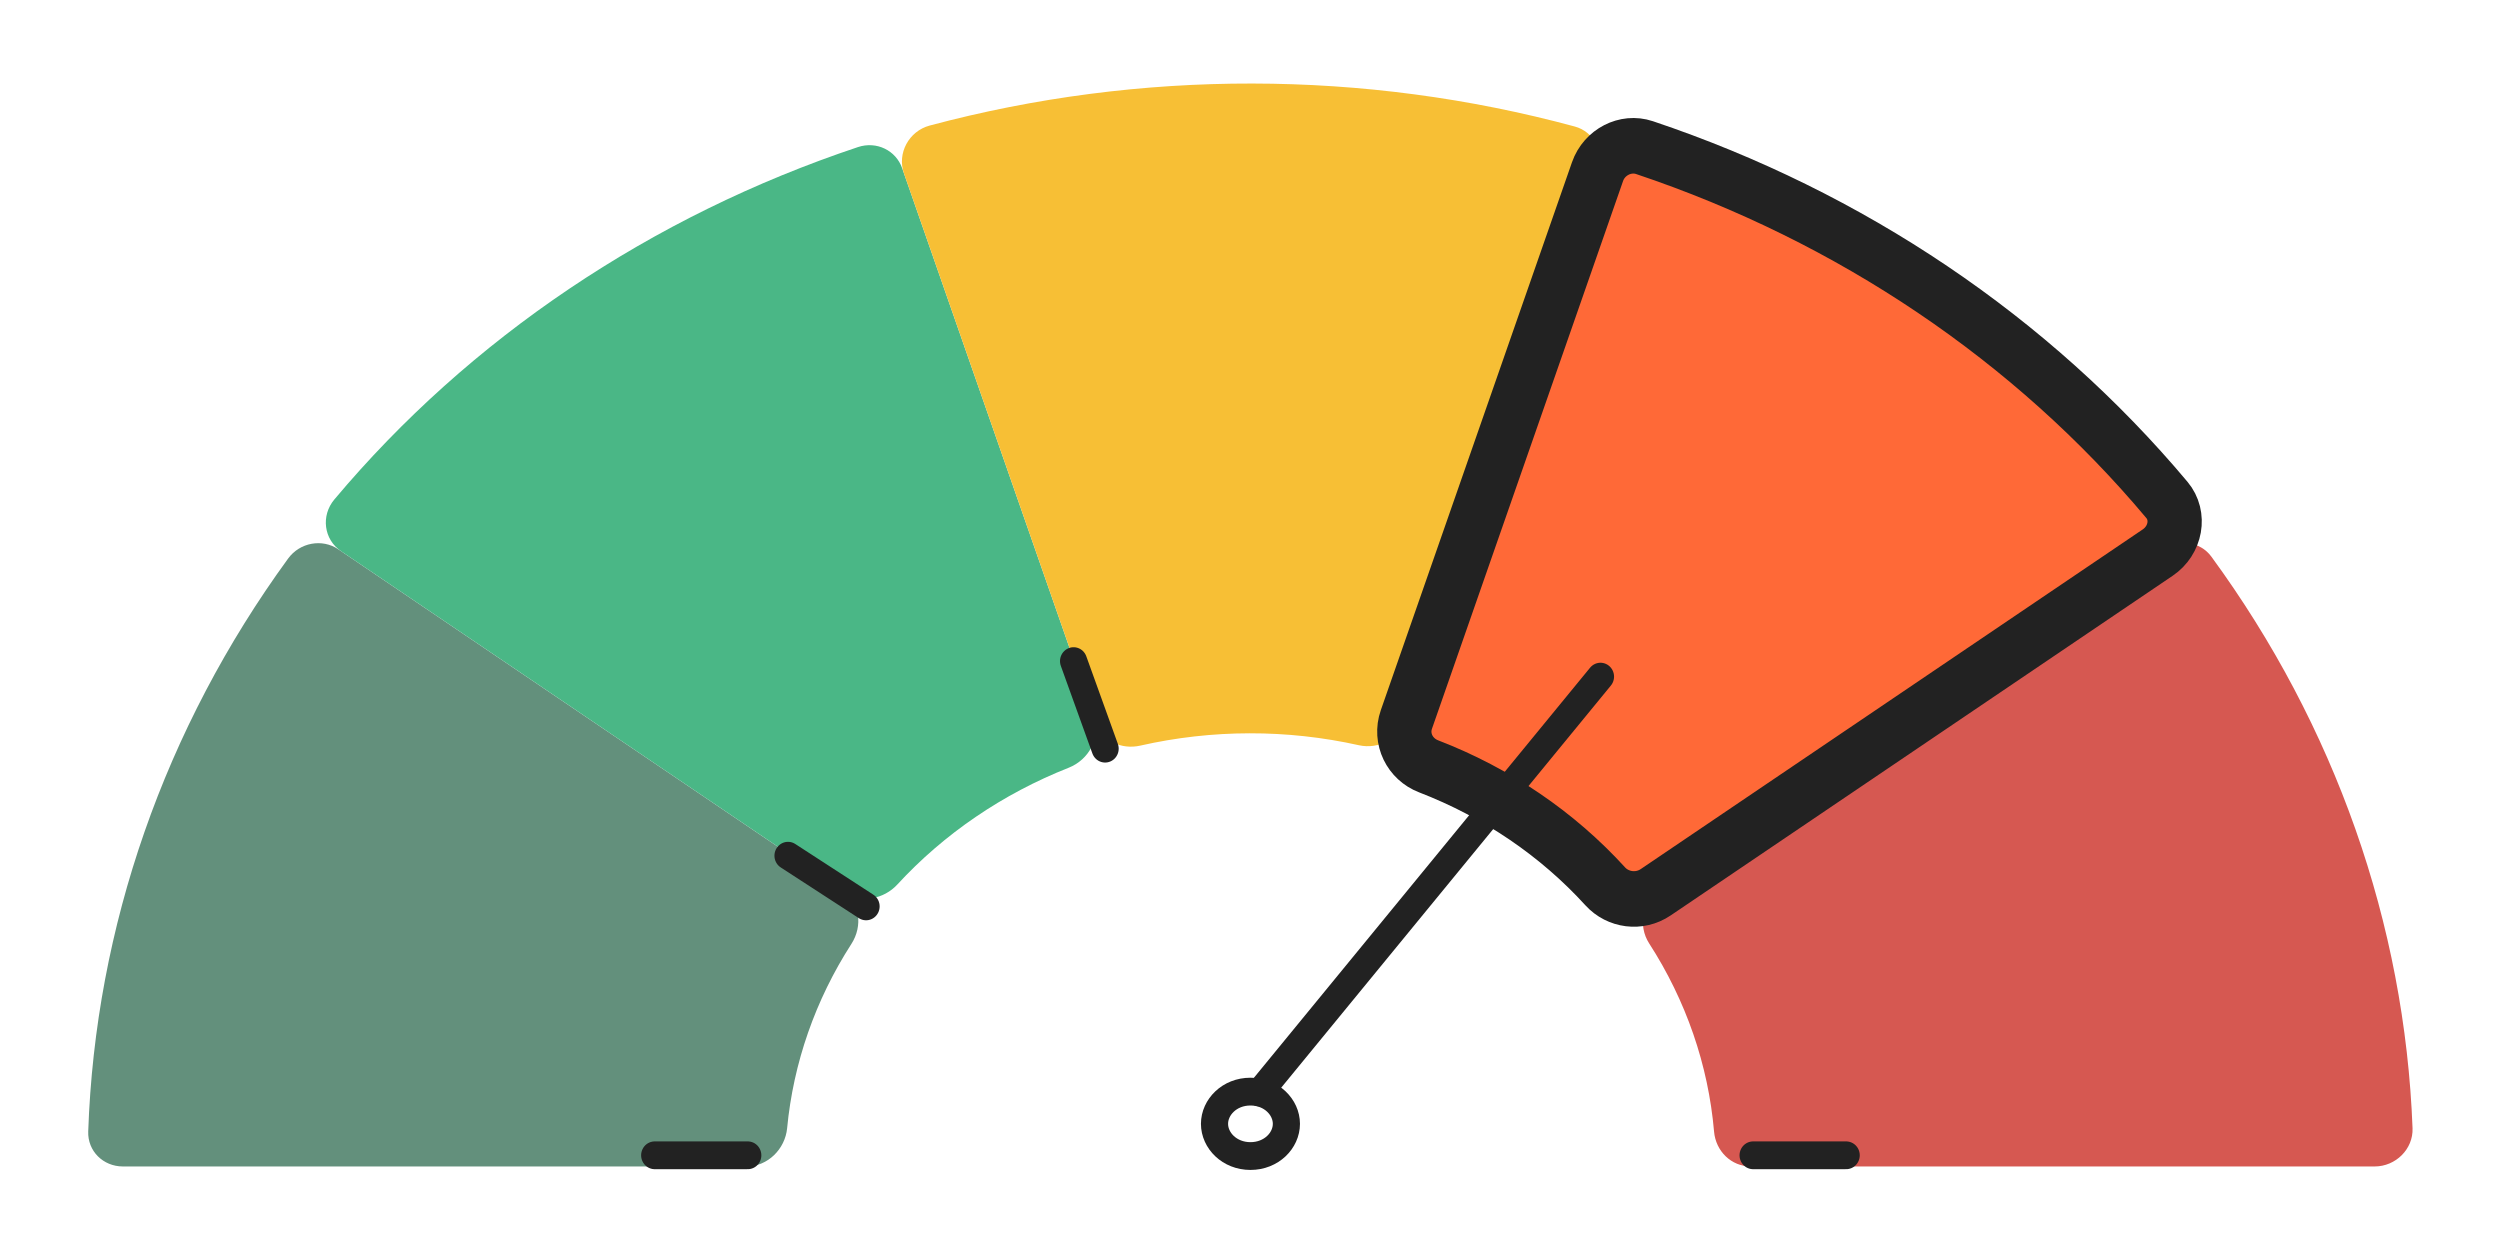 <?xml version="1.0" encoding="UTF-8" standalone="no"?>
<!DOCTYPE svg PUBLIC "-//W3C//DTD SVG 1.1//EN" "http://www.w3.org/Graphics/SVG/1.1/DTD/svg11.dtd">
<svg width="100%" height="100%" viewBox="0 0 360 180" version="1.1" xmlns="http://www.w3.org/2000/svg" xmlns:xlink="http://www.w3.org/1999/xlink" xml:space="preserve" xmlns:serif="http://www.serif.com/" style="fill-rule:evenodd;clip-rule:evenodd;">
    <g transform="matrix(0.977,0,0,1,12.008,11.465)">
        <path d="M306.399,67.668C308.805,66.077 311.999,66.497 313.638,68.685C331.872,93.029 342.152,121.574 343.294,151.004C343.41,153.998 340.81,156.506 337.709,156.506L245.77,156.506C242.859,156.506 240.593,154.282 240.345,151.487C239.494,141.898 236.217,132.619 230.773,124.377C229.104,121.85 229.744,118.342 232.41,116.579L306.399,67.668Z" style="fill:rgb(214,88,81);fill-rule:nonzero;"/>
        <path d="M5.825,156.506C2.914,156.506 0.611,154.287 0.712,151.467C1.759,121.988 11.975,93.379 30.172,68.97C31.912,66.636 35.209,66.072 37.564,67.628L111.944,116.798C114.453,118.457 114.906,121.861 113.205,124.445C107.881,132.529 104.639,141.607 103.724,150.994C103.431,153.995 100.865,156.506 97.764,156.506L5.825,156.506Z" style="fill:rgb(99,144,124);fill-rule:nonzero;"/>
        <path d="M37.959,67.89C35.45,66.231 34.967,62.812 36.995,60.451C56.931,37.252 83.688,19.657 114.166,9.714C116.906,8.821 119.761,10.189 120.68,12.762L148.941,91.903C149.959,94.754 148.21,97.935 145.228,99.087C135.5,102.843 126.853,108.598 119.971,115.9C117.964,118.029 114.694,118.616 112.34,117.06L37.959,67.89Z" style="fill:rgb(74,183,134);fill-rule:nonzero;"/>
        <path d="M120.935,13.476C119.916,10.624 121.654,7.419 124.741,6.613C155.805,-1.498 188.765,-1.452 219.807,6.751C222.674,7.508 224.166,10.457 223.171,13.244L194.999,92.135C194.003,94.922 190.899,96.482 187.995,95.848C177.403,93.538 166.355,93.557 155.77,95.905C152.962,96.528 150.115,95.19 149.196,92.616L120.935,13.476Z" style="fill:rgb(247,191,53);fill-rule:nonzero;"/>
        <path d="M223.171,13.244C224.166,10.457 227.279,8.87 230.087,9.79C260.5,19.756 287.195,37.346 307.087,60.521C309.063,62.823 308.398,66.346 305.732,68.109L231.743,117.02C229.337,118.611 226.169,118.17 224.3,116.165C217.254,108.604 208.328,102.68 198.266,98.885C195.507,97.844 194.003,94.922 194.999,92.135L223.171,13.244Z" style="fill:rgb(255,105,55);fill-rule:nonzero;stroke:rgb(34,34,34);stroke-width:8px;"/>
        <path d="M177.311,150.366C177.311,152.755 175.121,155.006 172.013,155.006C168.906,155.006 166.716,152.755 166.716,150.366C166.716,147.978 168.906,145.727 172.013,145.727C175.121,145.727 177.311,147.978 177.311,150.366Z" style="fill:none;fill-rule:nonzero;stroke:rgb(34,34,34);stroke-width:4px;"/>
        <path d="M223.604,85.969L173.36,145.848" style="fill:none;fill-rule:nonzero;stroke:rgb(34,34,34);stroke-width:4px;stroke-linecap:round;"/>
        <path d="M240.332,111.426L228.958,118.919" style="fill:none;fill-rule:nonzero;stroke:rgb(34,34,34);stroke-width:4px;stroke-linecap:round;"/>
        <path d="M103.853,111.758L115.359,119.056" style="fill:none;fill-rule:nonzero;stroke:rgb(34,34,34);stroke-width:4px;stroke-linecap:round;"/>
        <path d="M259.819,154.898L246.099,154.898" style="fill:none;fill-rule:nonzero;stroke:rgb(34,34,34);stroke-width:4px;stroke-linecap:round;"/>
        <path d="M97.924,154.898L84.204,154.898" style="fill:none;fill-rule:nonzero;stroke:rgb(34,34,34);stroke-width:4px;stroke-linecap:round;"/>
        <path d="M198.546,83.734L193.406,96.159" style="fill:none;fill-rule:nonzero;stroke:rgb(34,34,34);stroke-width:4px;stroke-linecap:round;"/>
        <path d="M145.943,83.734L150.593,96.342" style="fill:none;fill-rule:nonzero;stroke:rgb(34,34,34);stroke-width:4px;stroke-linecap:round;"/>
    </g>
</svg>
